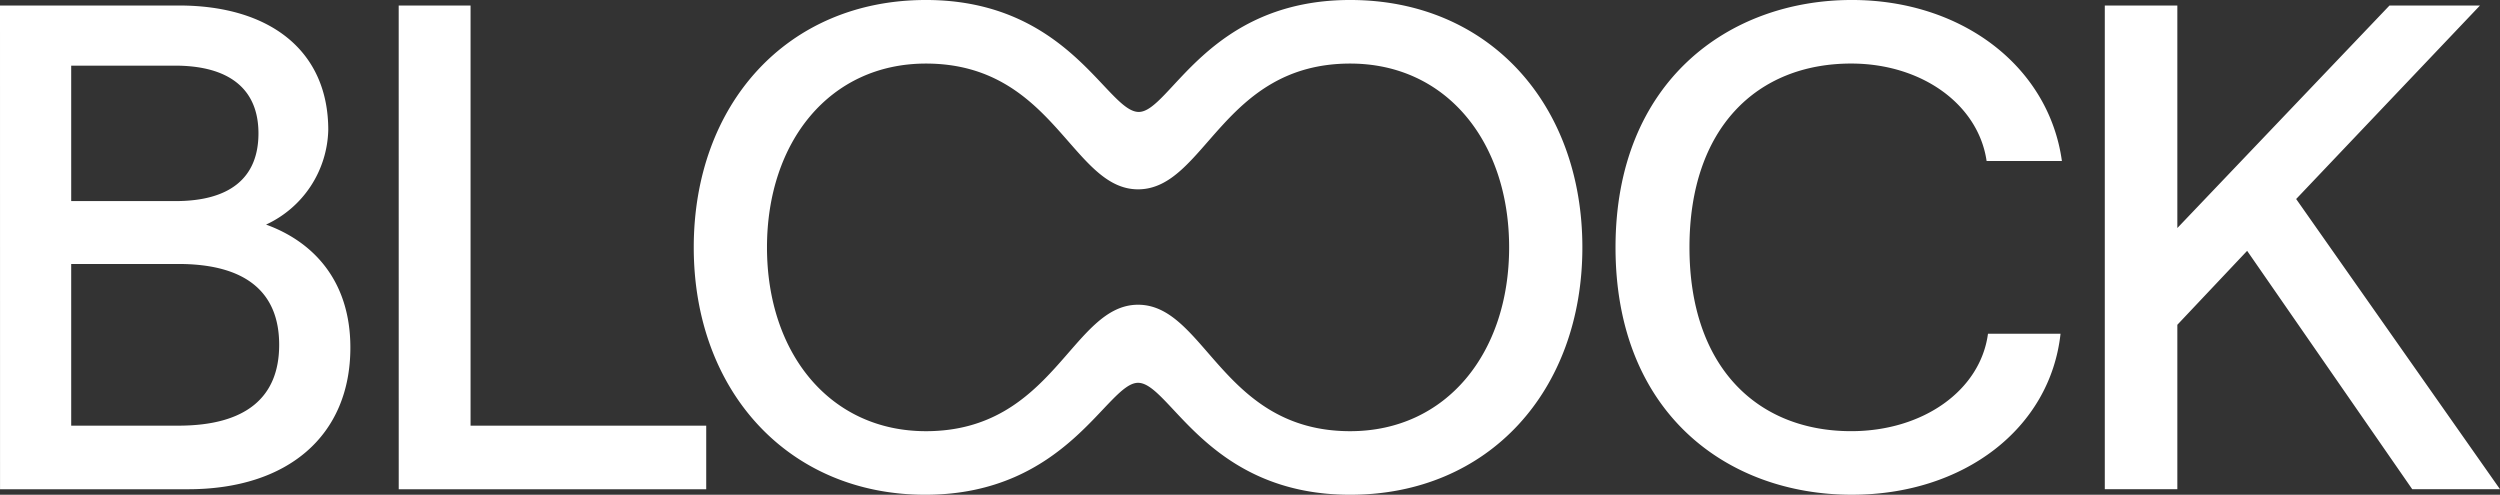 <svg xmlns="http://www.w3.org/2000/svg" width="317.48" height="62.83" viewBox="0 0 317.48 62.83">
  <rect x="0" y="0" width="317.48" height="62.83" fill="#333333" stroke="none"/>
  <g id="Grupo_95" data-name="Grupo 95" transform="translate(-91.155 -76.064)">
    <path id="Trazado_139" data-name="Trazado 139" d="M397.491,138.192h11.144l-25.886-36.855L406.09,76.766H394.6l-26.94,28.256V76.766h-9.213v61.426h9.213V117.308l8.863-9.39Zm-71.165.7c14.215,0,25.185-8.424,26.5-20.446h-9.213c-.965,7.2-8.249,12.373-17.375,12.373-11.934,0-20.534-8.161-20.534-23.341s8.6-23.343,20.534-23.343c8.951,0,16.146,5.178,17.2,12.374H353c-1.667-12.022-12.724-20.447-26.676-20.447-15.62,0-30.011,10.355-30.011,31.416s14.215,31.414,30.011,31.414M208.74,130.821c-12.2,0-20.184-9.916-20.184-23.341s7.986-23.343,20.184-23.343c16.233,0,18.515,15.971,26.939,15.971,8.512,0,10.706-15.971,26.939-15.971,12.2,0,20.184,9.917,20.184,23.343s-7.986,23.341-20.184,23.341c-16.233,0-18.427-16.058-26.939-16.058-8.424,0-10.706,16.058-26.939,16.058m-.088,8.073c18.076,0,23.078-14.215,27.027-14.215,4.036,0,8.775,14.215,26.939,14.215,17.638,0,29.485-13.25,29.485-31.414s-11.847-31.416-29.485-31.416c-18.164,0-22.9,14.216-26.851,14.216-4.037,0-8.863-14.216-27.027-14.216-17.638,0-29.485,13.251-29.485,31.416,0,18.252,12.022,31.414,29.4,31.414m-66.866-.7h39.049v-8.073H150.912V76.766h-9.126Zm-41.593-8.073V109.586h13.6c8.6,0,12.812,3.6,12.812,10.266s-4.212,10.267-12.812,10.267Zm0-28.519V84.4h13.163c6.932,0,10.618,2.984,10.618,8.6,0,5.7-3.686,8.6-10.53,8.6Zm-9.038,36.592h23.868c12.724,0,20.622-6.844,20.622-17.989,0-8.424-4.651-13.425-10.706-15.619a13.6,13.6,0,0,0,7.9-12.022c0-10.092-7.458-15.8-18.954-15.8H91.155Z" fill="#fff"/>
  </g>
</svg>
